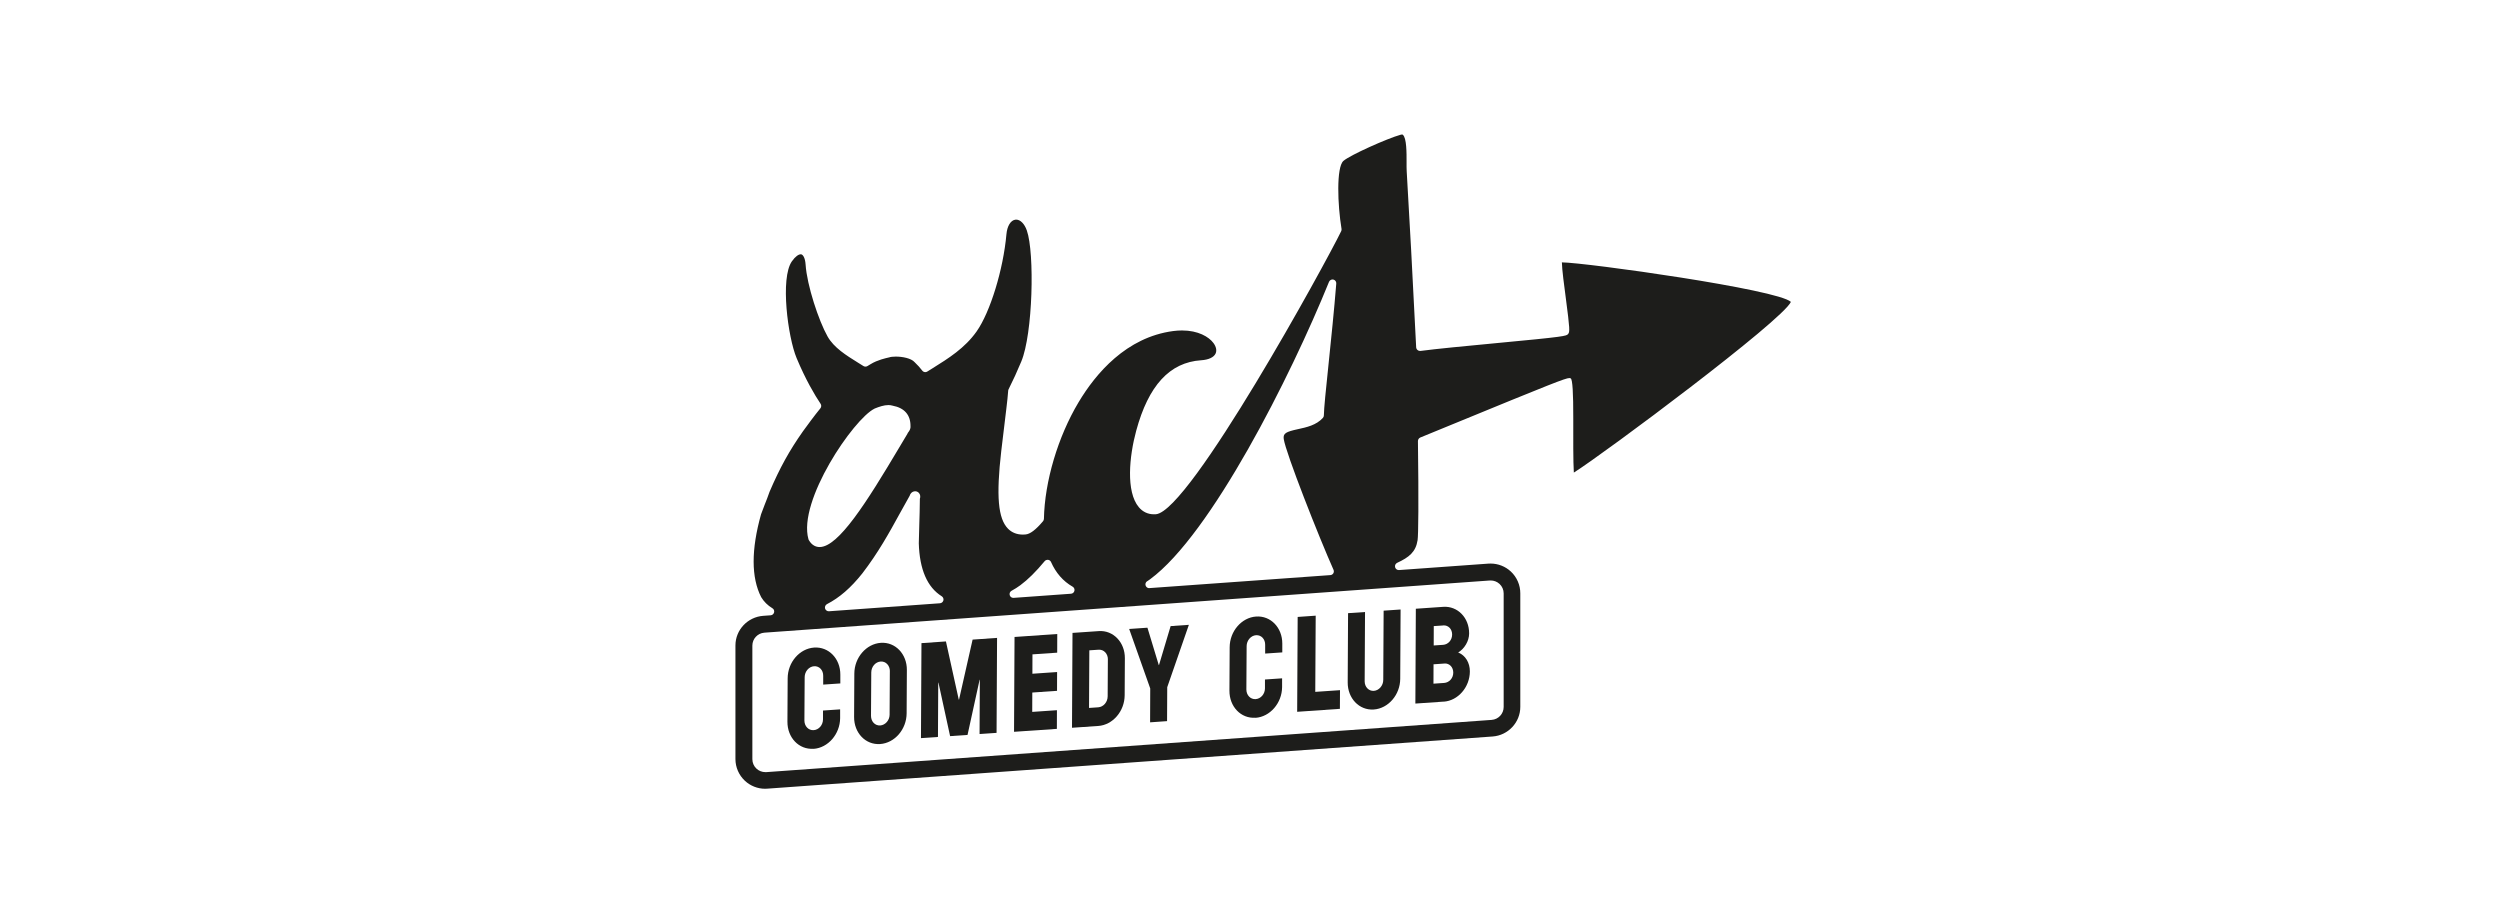 <?xml version="1.0" encoding="UTF-8"?><svg id="Logos" xmlns="http://www.w3.org/2000/svg" viewBox="0 0 750 277"><defs><style>.cls-1{fill:#1d1d1b;}</style></defs><path class="cls-1" d="M468.57,78.75c.01,1.91.7,7.17,1.19,10.81,1.21,9.23,1.21,10.01.67,10.64-.52.61-.67.78-22.07,2.79-8.55.81-17.39,1.65-22.22,2.29h-.16c-.25,0-.52-.1-.72-.27-.24-.21-.39-.5-.41-.82-1.01-20.32-2.04-39.57-2.84-52.83-.05-.75-.04-1.72-.04-2.8.01-2.53.04-7.23-1.13-8.13-.05-.04-.14-.1-.32-.1v.04c-.07,0-.18.01-.33.05-3.95,1.09-15.23,6.13-17.17,7.86-2.14,1.89-1.76,13.15-.56,20.39.04.23,0,.47-.1.68-4.5,9.3-45.42,84.05-55.57,84.92-.21.01-.41.02-.61.02-1.81,0-3.37-.74-4.54-2.14-3.9-4.65-2.86-15.25-.78-22.91,3.68-13.6,10.05-20.53,19.47-21.16,2.24-.14,3.83-.88,4.35-2.02.41-.9.18-2.05-.65-3.16-1.37-1.85-4.58-3.76-9.42-3.76-.84,0-1.74.06-2.67.18-14.02,1.87-23.17,12.66-28.38,21.38-6.19,10.36-10.16,23.74-10.38,34.95,0,.25-.1.51-.27.72-2.19,2.59-3.86,3.85-5.24,3.97-.27.02-.53.04-.79.04-1.82,0-3.33-.6-4.49-1.78-2.98-3.05-3.56-9.78-2.02-23.22l1.54-12.82c.25-2.08.44-3.84.55-5.35,0-.15.05-.29.12-.43,1.33-2.64,2.61-5.44,3.8-8.3,3.48-8.3,4.05-32.57,1.67-39.34-.7-2-1.94-3.25-3.19-3.25-.07,0-.16,0-.23.01-1.42.18-2.48,1.9-2.7,4.39-.94,10.55-4.86,23.36-8.95,29.15-3.51,4.98-8.44,8.07-13.19,11.03l-1.59.99c-.2.12-.4.18-.61.18-.35,0-.69-.16-.92-.46-.61-.82-1.34-1.62-2.29-2.53-1.01-1.17-3.64-1.67-5.63-1.67-.83,0-1.56.08-2.01.24-.97.22-3.48.75-5.54,2.02-.27.16-.49.29-.7.42l-.28.17c-.18.11-.39.16-.59.16s-.43-.06-.61-.18c-.53-.33-1.06-.67-1.59-.99-3.58-2.22-7.27-4.52-9.16-7.88-2.66-4.7-6.19-15.36-6.59-21.56-.14-2.04-.77-2.92-1.27-3.07-.06-.01-.12-.02-.2-.02-.61,0-1.61.63-2.65,2.12-3.54,5.05-1.19,22.76,1.41,28.99,2.71,6.49,5.41,11.06,7.21,13.75.28.41.24.95-.06,1.34-1.91,2.35-3.71,4.81-5.23,6.9-4.11,5.84-6.91,10.91-10.02,18.14-.42,1.23-.97,2.65-1.48,3.92-.43,1.09-.82,2.1-1.08,2.86-2.97,10.59-2.96,18.96.04,24.83.8,1.34,1.96,2.5,3.37,3.34.43.25.63.75.51,1.23-.12.49-.53.84-1.02.88l-2.23.16c-4.7.34-8.35,4.24-8.35,8.88v34.09c0,2.46,1.03,4.83,2.84,6.52,1.64,1.52,3.8,2.39,6.04,2.39.22,0,.45,0,.68-.03l217.61-15.65c4.64-.34,8.29-4.23,8.29-8.88v-34.09c0-2.46-1.03-4.84-2.84-6.52-1.65-1.54-3.84-2.39-6.08-2.39-.22,0-.43,0-.65.02l-26.8,1.93h-.11c-.51,0-.95-.35-1.08-.85-.14-.53.12-1.08.62-1.32,3.55-1.65,5.58-3.22,6.13-6.81.22-1.43.35-11.35.1-29.71,0-.47.28-.88.7-1.07l9.97-4.09c29.24-12.01,33.63-13.75,34.76-13.75.2,0,.29.05.41.11.53.28.78,4.3.76,12.07-.01,5.4-.04,13.09.17,16.18,9.19-5.79,62.57-45.61,65.12-51.21-3.86-3.74-61.34-11.78-68.76-11.86ZM344.17,174.37c.3-.19.59-.4.87-.6,18.27-13.46,42.11-60.73,53.66-89.21.18-.43.61-.72,1.06-.72.08,0,.17,0,.25.03.55.13.92.63.87,1.2-.63,7.92-1.57,16.96-2.32,24.22-.78,7.47-1.39,13.37-1.4,15.34,0,.28-.11.54-.31.76-1.99,2.17-4.89,2.8-7.44,3.35-3.58.78-4.52,1.24-4.29,2.93.57,4.14,10.6,29.55,14.94,39.28.15.34.12.73-.06,1.04-.2.31-.52.52-.9.54l-54.29,3.9h-.08l.04.02c-.49,0-.92-.31-1.08-.78-.17-.5.02-1.03.46-1.31ZM303.45,177.25c.98-.54,1.87-1.1,2.66-1.69,2.25-1.66,4.69-4.07,7.28-7.2.22-.27.55-.41.88-.41h.16c.39.05.73.3.88.66,1.45,3.27,3.62,5.76,6.47,7.39.44.25.66.75.55,1.24-.11.49-.53.85-1.03.88l-17.21,1.24h-.09.01c-.5.01-.95-.31-1.09-.8-.16-.51.07-1.05.53-1.32ZM274.2,147.42c.12-.02.23-.04.35-.04.45,0,.87.19,1.17.56.37.46.46,1.08.24,1.71-.02,2.93-.1,5.25-.17,7.64-.05,1.77-.11,3.58-.15,5.7.22,7.81,2.53,13.18,6.88,15.89.41.27.62.76.5,1.24-.12.47-.54.82-1.02.86l-33.32,2.4h-.06c-.51,0-.96-.34-1.1-.82-.14-.52.1-1.07.57-1.32,3.74-1.93,7.12-4.84,10.6-9.21,4.76-6.19,8.06-12.17,11.24-17.97.98-1.78,1.96-3.55,2.96-5.31.2-.69.68-1.19,1.3-1.33ZM262.35,122.59s.06-.02.08-.04c1.3-.52,2.75-1.03,4.08-1.03.45,0,.89.06,1.31.19,3.5.66,5.35,2.77,5.33,6.11.08.88-.37,1.46-.63,1.82-.1.12-.2.24-.22.33-.02.07-.06.13-.1.21-.77,1.27-1.62,2.69-2.52,4.22-9.67,16.26-18.13,29.71-23.79,29.71h-.05c-.92-.01-2.22-.39-3.19-2.08-.05-.08-.09-.16-.11-.25-3.27-11.47,13.53-36.09,19.8-39.18ZM447.19,174.14c.98,0,1.94.36,2.67,1.04.8.74,1.24,1.75,1.24,2.84v34.09c0,2.02-1.58,3.72-3.61,3.86l-217.61,15.67h-.27c-1,0-1.93-.37-2.66-1.04-.8-.74-1.24-1.76-1.24-2.84v-34.09c0-2.02,1.58-3.72,3.61-3.87l217.61-15.65h.25Z"/><path class="cls-1" d="M244.04,224.63c-4.37.3-7.84-3.33-7.81-8.13l.07-13.01c.02-4.8,3.57-8.92,7.95-9.22,4.36-.3,7.87,3.33,7.85,8.13v2.63l-5.14.35v-2.63c.03-1.71-1.18-2.99-2.74-2.88-1.57.11-2.81,1.6-2.82,3.27l-.08,13.01c0,1.67,1.19,2.99,2.76,2.9,1.57-.1,2.81-1.53,2.82-3.23v-2.66l5.14-.35v2.63c-.04,4.8-3.62,8.92-7.99,9.22h-.01Z"/><path class="cls-1" d="M266.96,201.34c0-1.67-1.19-2.99-2.76-2.88-1.57.11-2.81,1.56-2.82,3.27l-.08,13.01c0,1.71,1.19,2.99,2.76,2.9,1.52-.11,2.81-1.53,2.82-3.23l.07-13.05h0ZM264.04,223.21c-4.37.3-7.84-3.33-7.81-8.13l.07-13.01c.02-4.8,3.57-8.92,7.95-9.22,4.36-.3,7.84,3.37,7.81,8.13l-.07,13.01c-.02,4.8-3.57,8.92-7.95,9.22"/><polygon class="cls-1" points="293.87 220.22 293.95 203.94 293.88 203.94 290.26 220.48 285.03 220.84 281.54 204.8 281.47 204.8 281.39 221.08 276.29 221.44 276.44 192.94 283.78 192.43 287.63 209.89 287.71 209.89 291.78 191.88 299.12 191.37 298.97 219.86 293.84 220.21 293.87 220.22"/><polygon class="cls-1" points="304.21 219.54 304.36 191.09 317.18 190.2 317.16 195.8 309.74 196.31 309.72 202.12 317.13 201.61 317.11 207.25 309.69 207.76 309.67 213.57 317.08 213.06 317.06 218.66 304.24 219.54 304.21 219.54"/><path class="cls-1" d="M332.37,197.81c0-1.67-1.19-2.99-2.76-2.9l-2.81.19-.09,17.28,2.77-.19c1.56-.11,2.81-1.56,2.82-3.29l.06-11.11h0ZM329.47,217.79l-7.87.54.15-28.46,7.9-.54c4.33-.3,7.84,3.37,7.81,8.13l-.06,11.11c-.02,4.8-3.57,8.92-7.94,9.22"/><polygon class="cls-1" points="350.17 206.19 350.12 216.34 345.03 216.7 345.07 206.54 338.75 188.69 344.23 188.31 347.63 199.52 347.7 199.52 351.19 187.83 356.66 187.45 350.16 206.19 350.17 206.19"/><path class="cls-1" d="M376.64,215.32c-4.37.3-7.84-3.33-7.81-8.13l.07-13.01c.02-4.8,3.57-8.92,7.94-9.22,4.36-.3,7.87,3.33,7.85,8.13v2.63l-5.14.35v-2.63c.02-1.71-1.18-2.99-2.74-2.88-1.57.11-2.81,1.6-2.82,3.27l-.08,13.01c0,1.67,1.19,2.99,2.76,2.9,1.57-.1,2.81-1.53,2.82-3.23v-2.66l5.14-.35v2.63c-.04,4.8-3.62,8.92-7.99,9.22h0Z"/><polygon class="cls-1" points="389.15 213.54 389.3 185.08 394.71 184.7 394.58 207.56 402 207.05 401.97 212.65 389.15 213.54"/><path class="cls-1" d="M412.12,212.85c-4.37.3-7.84-3.37-7.81-8.13l.11-20.77,5.09-.35-.11,20.81c0,1.67,1.23,2.96,2.76,2.85,1.53-.11,2.81-1.56,2.82-3.29l.11-20.77,5.09-.35-.11,20.78c-.02,4.8-3.57,8.92-7.94,9.22h-.01Z"/><path class="cls-1" d="M433.32,199.06l-3.26.23-.02,5.81,3.22-.22c1.49-.11,2.71-1.4,2.72-3.08.01-1.67-1.17-2.85-2.65-2.75h-.01ZM432.97,187.64l-2.84.19-.02,5.81,2.84-.19c1.49-.11,2.68-1.41,2.69-3.08.01-1.67-1.17-2.85-2.65-2.75h-.01ZM433.13,210.48l-8.52.59.14-28.45,8.24-.57c4.27-.29,7.78,3.26,7.75,7.99,0,2.28-1.41,4.58-3.28,5.7,2.17.88,3.51,3.07,3.5,5.7-.02,4.71-3.55,8.76-7.84,9.06h0Z"/></svg>